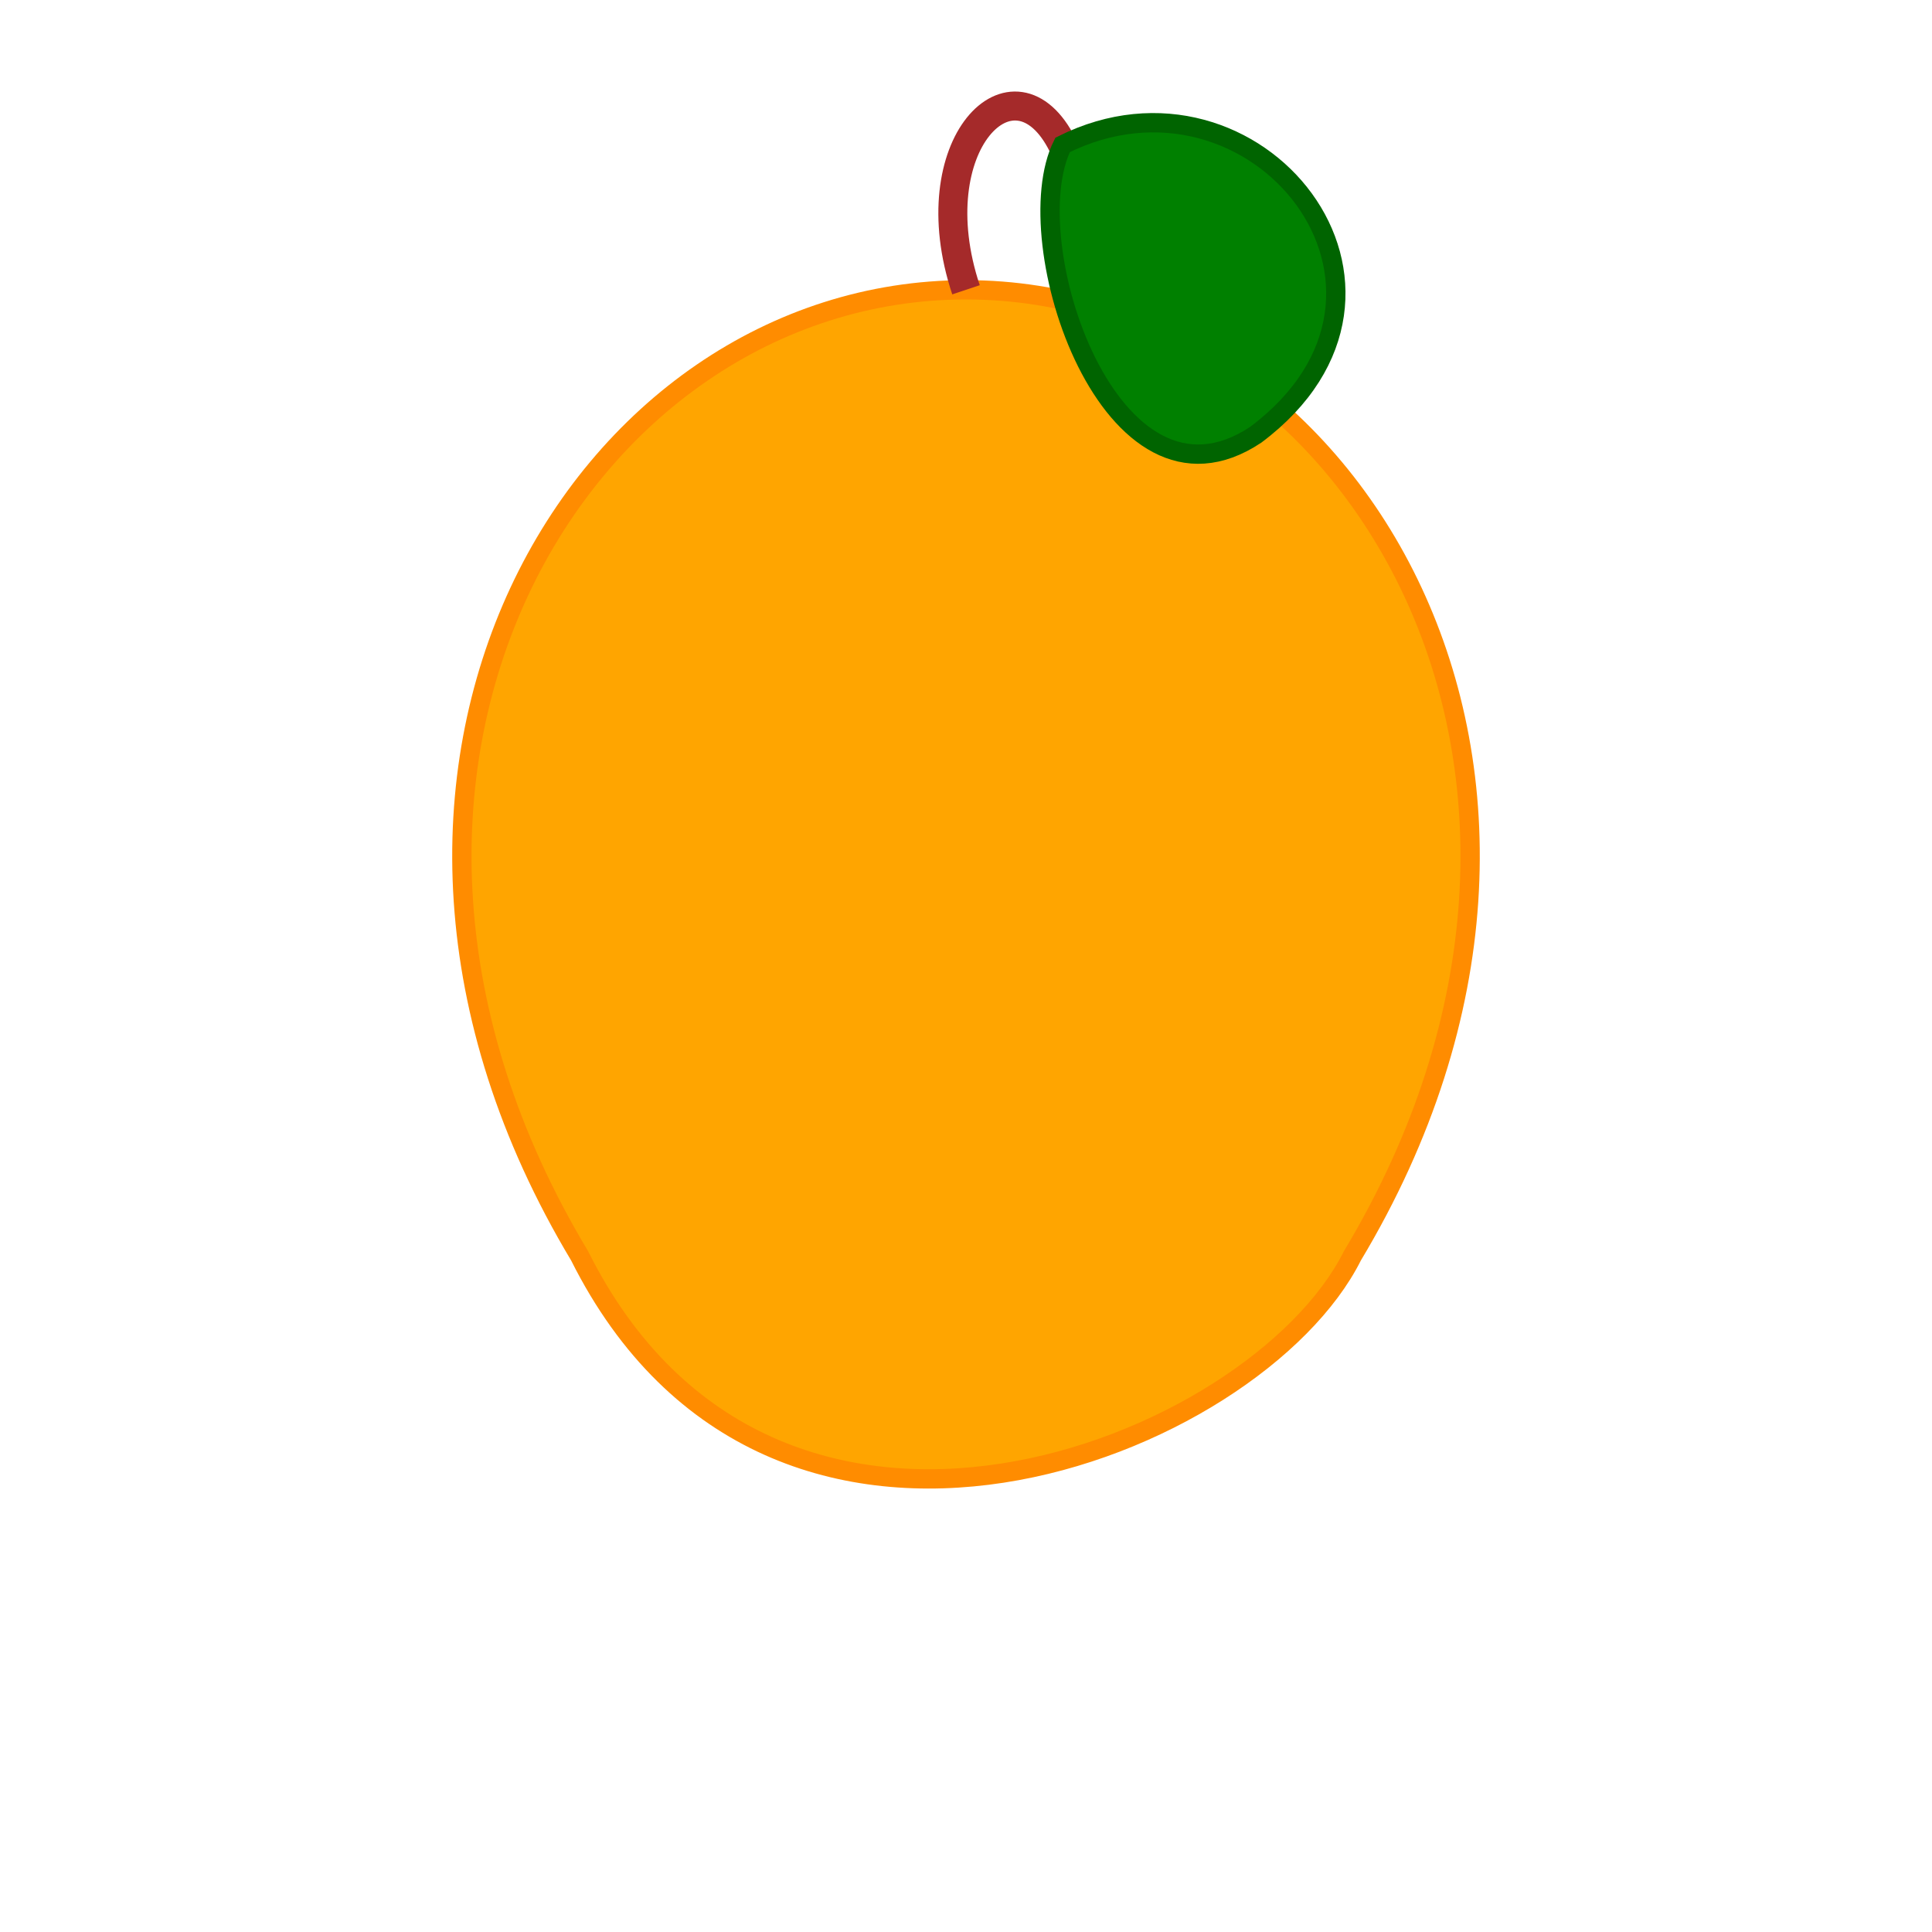 <svg width="200" height="200" xmlns="http://www.w3.org/2000/svg">
  <!-- Mango Body -->
  <path d="
    M100 30
    C 140 30, 170 80, 140 130
    C 130 150, 80 170, 60 130
    C 30 80, 60 30, 100 30
    Z" 
    fill="orange" stroke="darkorange" stroke-width="2"/>
  
  <!-- Mango Stem -->
  <path d="
    M100 30
    C95 15, 105 5, 110 15"
    stroke="brown" stroke-width="3" fill="none"/>
  
  <!-- Mango Leaf -->
  <path d="
    M110 15
    C130 5, 150 30, 130 45
    C115 55, 105 25, 110 15
    Z"
    fill="green" stroke="darkgreen" stroke-width="2"/>
</svg>
